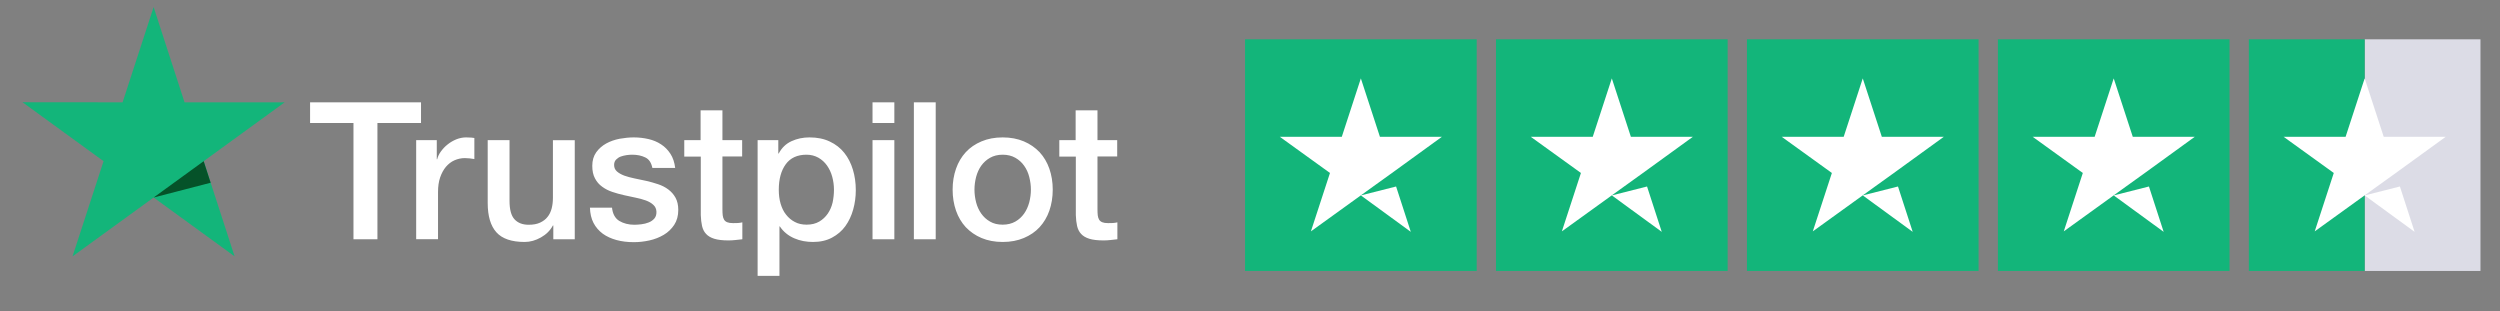 <svg width="257" height="32" viewBox="0 0 257 32" fill="none" xmlns="http://www.w3.org/2000/svg">
<rect x="0" y="0" width="257" height="32" fill="#808080" stroke="none"/>
<g clip-path="url(#clip0_1138_1239)">
<g clip-path="url(#clip1_1138_1239)">
<g clip-path="url(#clip2_1138_1239)">
<path d="M31.887 10.519H43.281V12.645H38.8V24.596H36.337V12.645H31.876V10.519H31.887ZM42.794 14.404H44.901V16.37H44.941C45.01 16.092 45.139 15.824 45.328 15.566C45.517 15.307 45.745 15.059 46.013 14.851C46.281 14.632 46.579 14.463 46.907 14.324C47.235 14.194 47.572 14.125 47.91 14.125C48.168 14.125 48.357 14.135 48.457 14.145C48.556 14.155 48.655 14.174 48.764 14.185V16.35C48.605 16.32 48.446 16.301 48.278 16.281C48.109 16.261 47.95 16.252 47.791 16.252C47.413 16.252 47.056 16.331 46.718 16.48C46.38 16.629 46.092 16.858 45.843 17.146C45.595 17.444 45.397 17.802 45.247 18.239C45.098 18.676 45.029 19.173 45.029 19.739V24.587H42.783V14.404H42.794ZM59.087 24.596H56.881V23.175H56.841C56.563 23.692 56.156 24.099 55.609 24.407C55.063 24.715 54.506 24.874 53.94 24.874C52.599 24.874 51.626 24.546 51.029 23.88C50.433 23.215 50.136 22.211 50.136 20.87V14.403H52.38V20.652C52.38 21.546 52.55 22.182 52.897 22.549C53.234 22.916 53.721 23.105 54.337 23.105C54.814 23.105 55.202 23.036 55.519 22.887C55.837 22.738 56.095 22.549 56.284 22.301C56.483 22.063 56.622 21.764 56.711 21.427C56.8 21.089 56.84 20.721 56.84 20.324V14.413H59.085V24.596H59.087ZM62.911 21.327C62.98 21.983 63.229 22.44 63.656 22.708C64.094 22.967 64.609 23.105 65.216 23.105C65.424 23.105 65.663 23.085 65.931 23.056C66.2 23.026 66.458 22.956 66.687 22.866C66.925 22.777 67.114 22.639 67.273 22.46C67.422 22.281 67.492 22.052 67.482 21.764C67.472 21.476 67.362 21.238 67.163 21.059C66.965 20.871 66.716 20.731 66.408 20.612C66.101 20.503 65.752 20.404 65.356 20.323C64.959 20.244 64.561 20.155 64.154 20.065C63.737 19.975 63.33 19.856 62.942 19.727C62.554 19.598 62.207 19.42 61.899 19.191C61.591 18.972 61.342 18.684 61.163 18.337C60.975 17.989 60.886 17.562 60.886 17.046C60.886 16.489 61.025 16.033 61.293 15.655C61.562 15.278 61.909 14.98 62.317 14.751C62.733 14.522 63.191 14.363 63.697 14.264C64.204 14.175 64.691 14.125 65.148 14.125C65.674 14.125 66.181 14.185 66.657 14.294C67.134 14.404 67.572 14.582 67.959 14.84C68.346 15.088 68.664 15.417 68.922 15.814C69.181 16.211 69.339 16.698 69.409 17.265H67.064C66.956 16.728 66.717 16.36 66.33 16.182C65.942 15.993 65.496 15.903 64.998 15.903C64.84 15.903 64.65 15.914 64.432 15.944C64.213 15.974 64.015 16.023 63.816 16.092C63.627 16.162 63.468 16.271 63.329 16.411C63.2 16.55 63.13 16.729 63.13 16.957C63.13 17.235 63.23 17.453 63.418 17.622C63.607 17.791 63.856 17.93 64.163 18.05C64.471 18.159 64.819 18.258 65.216 18.338C65.613 18.418 66.021 18.507 66.438 18.596C66.846 18.685 67.243 18.805 67.64 18.934C68.037 19.063 68.386 19.242 68.693 19.47C69.001 19.699 69.25 19.977 69.438 20.315C69.627 20.652 69.727 21.08 69.727 21.576C69.727 22.183 69.587 22.689 69.309 23.116C69.031 23.534 68.673 23.881 68.236 24.139C67.799 24.397 67.302 24.596 66.765 24.715C66.229 24.834 65.693 24.894 65.166 24.894C64.52 24.894 63.924 24.825 63.377 24.676C62.831 24.526 62.355 24.308 61.957 24.02C61.56 23.722 61.241 23.354 61.013 22.917C60.785 22.48 60.665 21.953 60.646 21.347H62.91L62.911 21.327ZM70.322 14.404H72.021V11.343H74.266V14.404H76.293V16.082H74.266V21.527C74.266 21.765 74.276 21.964 74.296 22.142C74.316 22.312 74.366 22.46 74.435 22.58C74.505 22.699 74.614 22.789 74.763 22.848C74.912 22.907 75.101 22.937 75.359 22.937C75.518 22.937 75.677 22.937 75.836 22.927C75.995 22.917 76.154 22.897 76.313 22.857V24.596C76.065 24.625 75.816 24.646 75.588 24.676C75.35 24.705 75.111 24.715 74.863 24.715C74.266 24.715 73.79 24.655 73.432 24.546C73.075 24.437 72.786 24.268 72.588 24.049C72.379 23.831 72.25 23.562 72.17 23.234C72.101 22.907 72.051 22.529 72.041 22.112V16.102H70.343V14.404H70.322ZM77.883 14.404H80.009V15.784H80.049C80.367 15.188 80.804 14.771 81.37 14.512C81.936 14.254 82.542 14.125 83.208 14.125C84.013 14.125 84.708 14.264 85.304 14.552C85.9 14.829 86.397 15.217 86.794 15.714C87.191 16.211 87.48 16.788 87.679 17.443C87.877 18.098 87.976 18.804 87.976 19.549C87.976 20.234 87.887 20.899 87.708 21.536C87.529 22.181 87.261 22.747 86.904 23.245C86.547 23.741 86.089 24.129 85.533 24.427C84.977 24.725 84.331 24.874 83.576 24.874C83.248 24.874 82.92 24.844 82.592 24.785C82.264 24.725 81.947 24.625 81.648 24.496C81.35 24.366 81.062 24.198 80.814 23.99C80.555 23.781 80.346 23.543 80.168 23.274H80.128V28.36H77.883V14.404ZM85.731 19.51C85.731 19.053 85.672 18.605 85.552 18.168C85.433 17.73 85.254 17.354 85.015 17.015C84.777 16.677 84.478 16.409 84.131 16.211C83.773 16.012 83.367 15.903 82.91 15.903C81.965 15.903 81.251 16.231 80.774 16.886C80.297 17.542 80.059 18.416 80.059 19.509C80.059 20.025 80.118 20.502 80.247 20.939C80.376 21.376 80.555 21.754 80.814 22.072C81.062 22.39 81.36 22.638 81.707 22.817C82.055 23.006 82.462 23.095 82.92 23.095C83.436 23.095 83.863 22.985 84.221 22.777C84.579 22.568 84.866 22.29 85.095 21.962C85.324 21.624 85.492 21.247 85.592 20.819C85.681 20.394 85.731 19.956 85.731 19.51ZM89.695 10.519H91.939V12.645H89.695V10.519ZM89.695 14.404H91.939V24.596H89.695V14.404ZM93.946 10.519H96.191V24.596H93.946V10.519ZM103.075 24.874C102.261 24.874 101.536 24.735 100.9 24.467C100.264 24.199 99.728 23.821 99.281 23.354C98.844 22.877 98.506 22.311 98.278 21.656C98.049 21 97.93 20.275 97.93 19.49C97.93 18.715 98.049 18 98.278 17.344C98.506 16.688 98.844 16.122 99.281 15.645C99.718 15.168 100.264 14.801 100.9 14.533C101.536 14.264 102.261 14.125 103.075 14.125C103.891 14.125 104.615 14.264 105.252 14.533C105.887 14.801 106.424 15.178 106.871 15.645C107.308 16.122 107.646 16.688 107.874 17.344C108.102 18 108.221 18.715 108.221 19.49C108.221 20.275 108.102 21 107.874 21.656C107.646 22.312 107.308 22.877 106.871 23.354C106.434 23.831 105.887 24.199 105.252 24.467C104.616 24.735 103.891 24.874 103.075 24.874ZM103.075 23.096C103.572 23.096 104.01 22.986 104.378 22.778C104.744 22.57 105.043 22.291 105.281 21.954C105.52 21.616 105.689 21.228 105.807 20.801C105.917 20.374 105.976 19.937 105.976 19.49C105.976 19.053 105.917 18.626 105.807 18.189C105.698 17.751 105.519 17.374 105.281 17.036C105.043 16.698 104.744 16.43 104.378 16.221C104.01 16.012 103.573 15.903 103.075 15.903C102.579 15.903 102.142 16.012 101.775 16.221C101.407 16.429 101.109 16.707 100.87 17.036C100.632 17.373 100.463 17.751 100.344 18.189C100.235 18.626 100.175 19.053 100.175 19.49C100.175 19.937 100.235 20.374 100.344 20.801C100.454 21.228 100.633 21.616 100.87 21.954C101.109 22.291 101.407 22.57 101.775 22.778C102.142 22.996 102.579 23.096 103.075 23.096ZM108.877 14.404H110.576V11.343H112.821V14.404H114.848V16.082H112.821V21.527C112.821 21.765 112.831 21.964 112.85 22.142C112.87 22.312 112.92 22.46 112.989 22.58C113.059 22.699 113.169 22.789 113.318 22.848C113.466 22.907 113.655 22.937 113.913 22.937C114.072 22.937 114.231 22.937 114.39 22.927C114.55 22.917 114.709 22.897 114.867 22.857V24.596C114.619 24.625 114.371 24.646 114.143 24.676C113.904 24.705 113.666 24.715 113.417 24.715C112.821 24.715 112.344 24.655 111.986 24.546C111.629 24.437 111.341 24.268 111.142 24.049C110.934 23.831 110.805 23.562 110.725 23.234C110.655 22.907 110.605 22.529 110.595 22.112V16.102H108.897V14.404H108.877Z" fill="white"/>
<path d="M29.263 10.519H18.971L15.792 0.724L12.603 10.519L2.312 10.509L10.646 16.569L7.457 26.355L15.792 20.305L24.117 26.355L20.938 16.569L29.263 10.519Z" fill="#13B57A"/>
<path d="M21.654 18.785L20.938 16.569L15.792 20.305L21.654 18.785Z" fill="#055229"/>
<path d="M151.803 4.04H127.99V27.853H151.803V4.04Z" fill="#13B57A"/>
<path d="M177.601 4.04H153.788V27.853H177.601V4.04Z" fill="#13B57A"/>
<path d="M203.397 4.04H179.585V27.853H203.397V4.04Z" fill="#13B57A"/>
<path d="M229.195 4.04H205.383V27.853H229.195V4.04Z" fill="#13B57A"/>
<path d="M254.993 4.04H243.087V27.853H254.993V4.04Z" fill="#DCDCE6"/>
<path d="M243.088 4.04H231.181V27.853H243.088V4.04Z" fill="#13B57A"/>
<path d="M139.896 20.088L143.518 19.171L145.03 23.834L139.896 20.088ZM148.23 14.061H141.855L139.896 8.058L137.937 14.061H131.562L136.721 17.782L134.761 23.785L139.921 20.064L143.095 17.782L148.23 14.061Z" fill="white"/>
<path d="M165.695 20.088L169.316 19.171L170.829 23.834L165.695 20.088ZM174.029 14.061H167.654L165.695 8.058L163.735 14.061H157.36L162.52 17.782L160.56 23.785L165.719 20.064L168.894 17.782L174.029 14.061Z" fill="white"/>
<path d="M191.492 20.088L195.113 19.171L196.626 23.834L191.492 20.088ZM199.826 14.061H193.451L191.492 8.058L189.532 14.061H183.157L188.317 17.782L186.356 23.785L191.516 20.064L194.69 17.782L199.826 14.061Z" fill="white"/>
<path d="M217.29 20.088L220.911 19.171L222.424 23.834L217.29 20.088ZM225.624 14.061H219.249L217.29 8.058L215.33 14.061H208.955L214.114 17.782L212.155 23.785L217.314 20.064L220.489 17.782L225.624 14.061Z" fill="white"/>
<path d="M243.087 20.088L246.709 19.171L248.222 23.834L243.087 20.088ZM251.421 14.061H245.046L243.087 8.058L241.128 14.061H234.753L239.912 17.782L237.953 23.785L243.112 20.064L246.287 17.782L251.421 14.061Z" fill="white"/>
</g>
</g>
</g>
<defs>
<clipPath id="clip0_1138_1239">
<rect width="255.369" height="30.553" fill="white" transform="translate(0.95 0.725)"/>
</clipPath>
<clipPath id="clip1_1138_1239">
<rect width="255.369" height="30.553" fill="white" transform="translate(0.95 0.725)"/>
</clipPath>
<clipPath id="clip2_1138_1239">
<rect width="255.369" height="30.555" fill="white" transform="translate(0.95 0.724)"/>
</clipPath>
</defs>
</svg>
